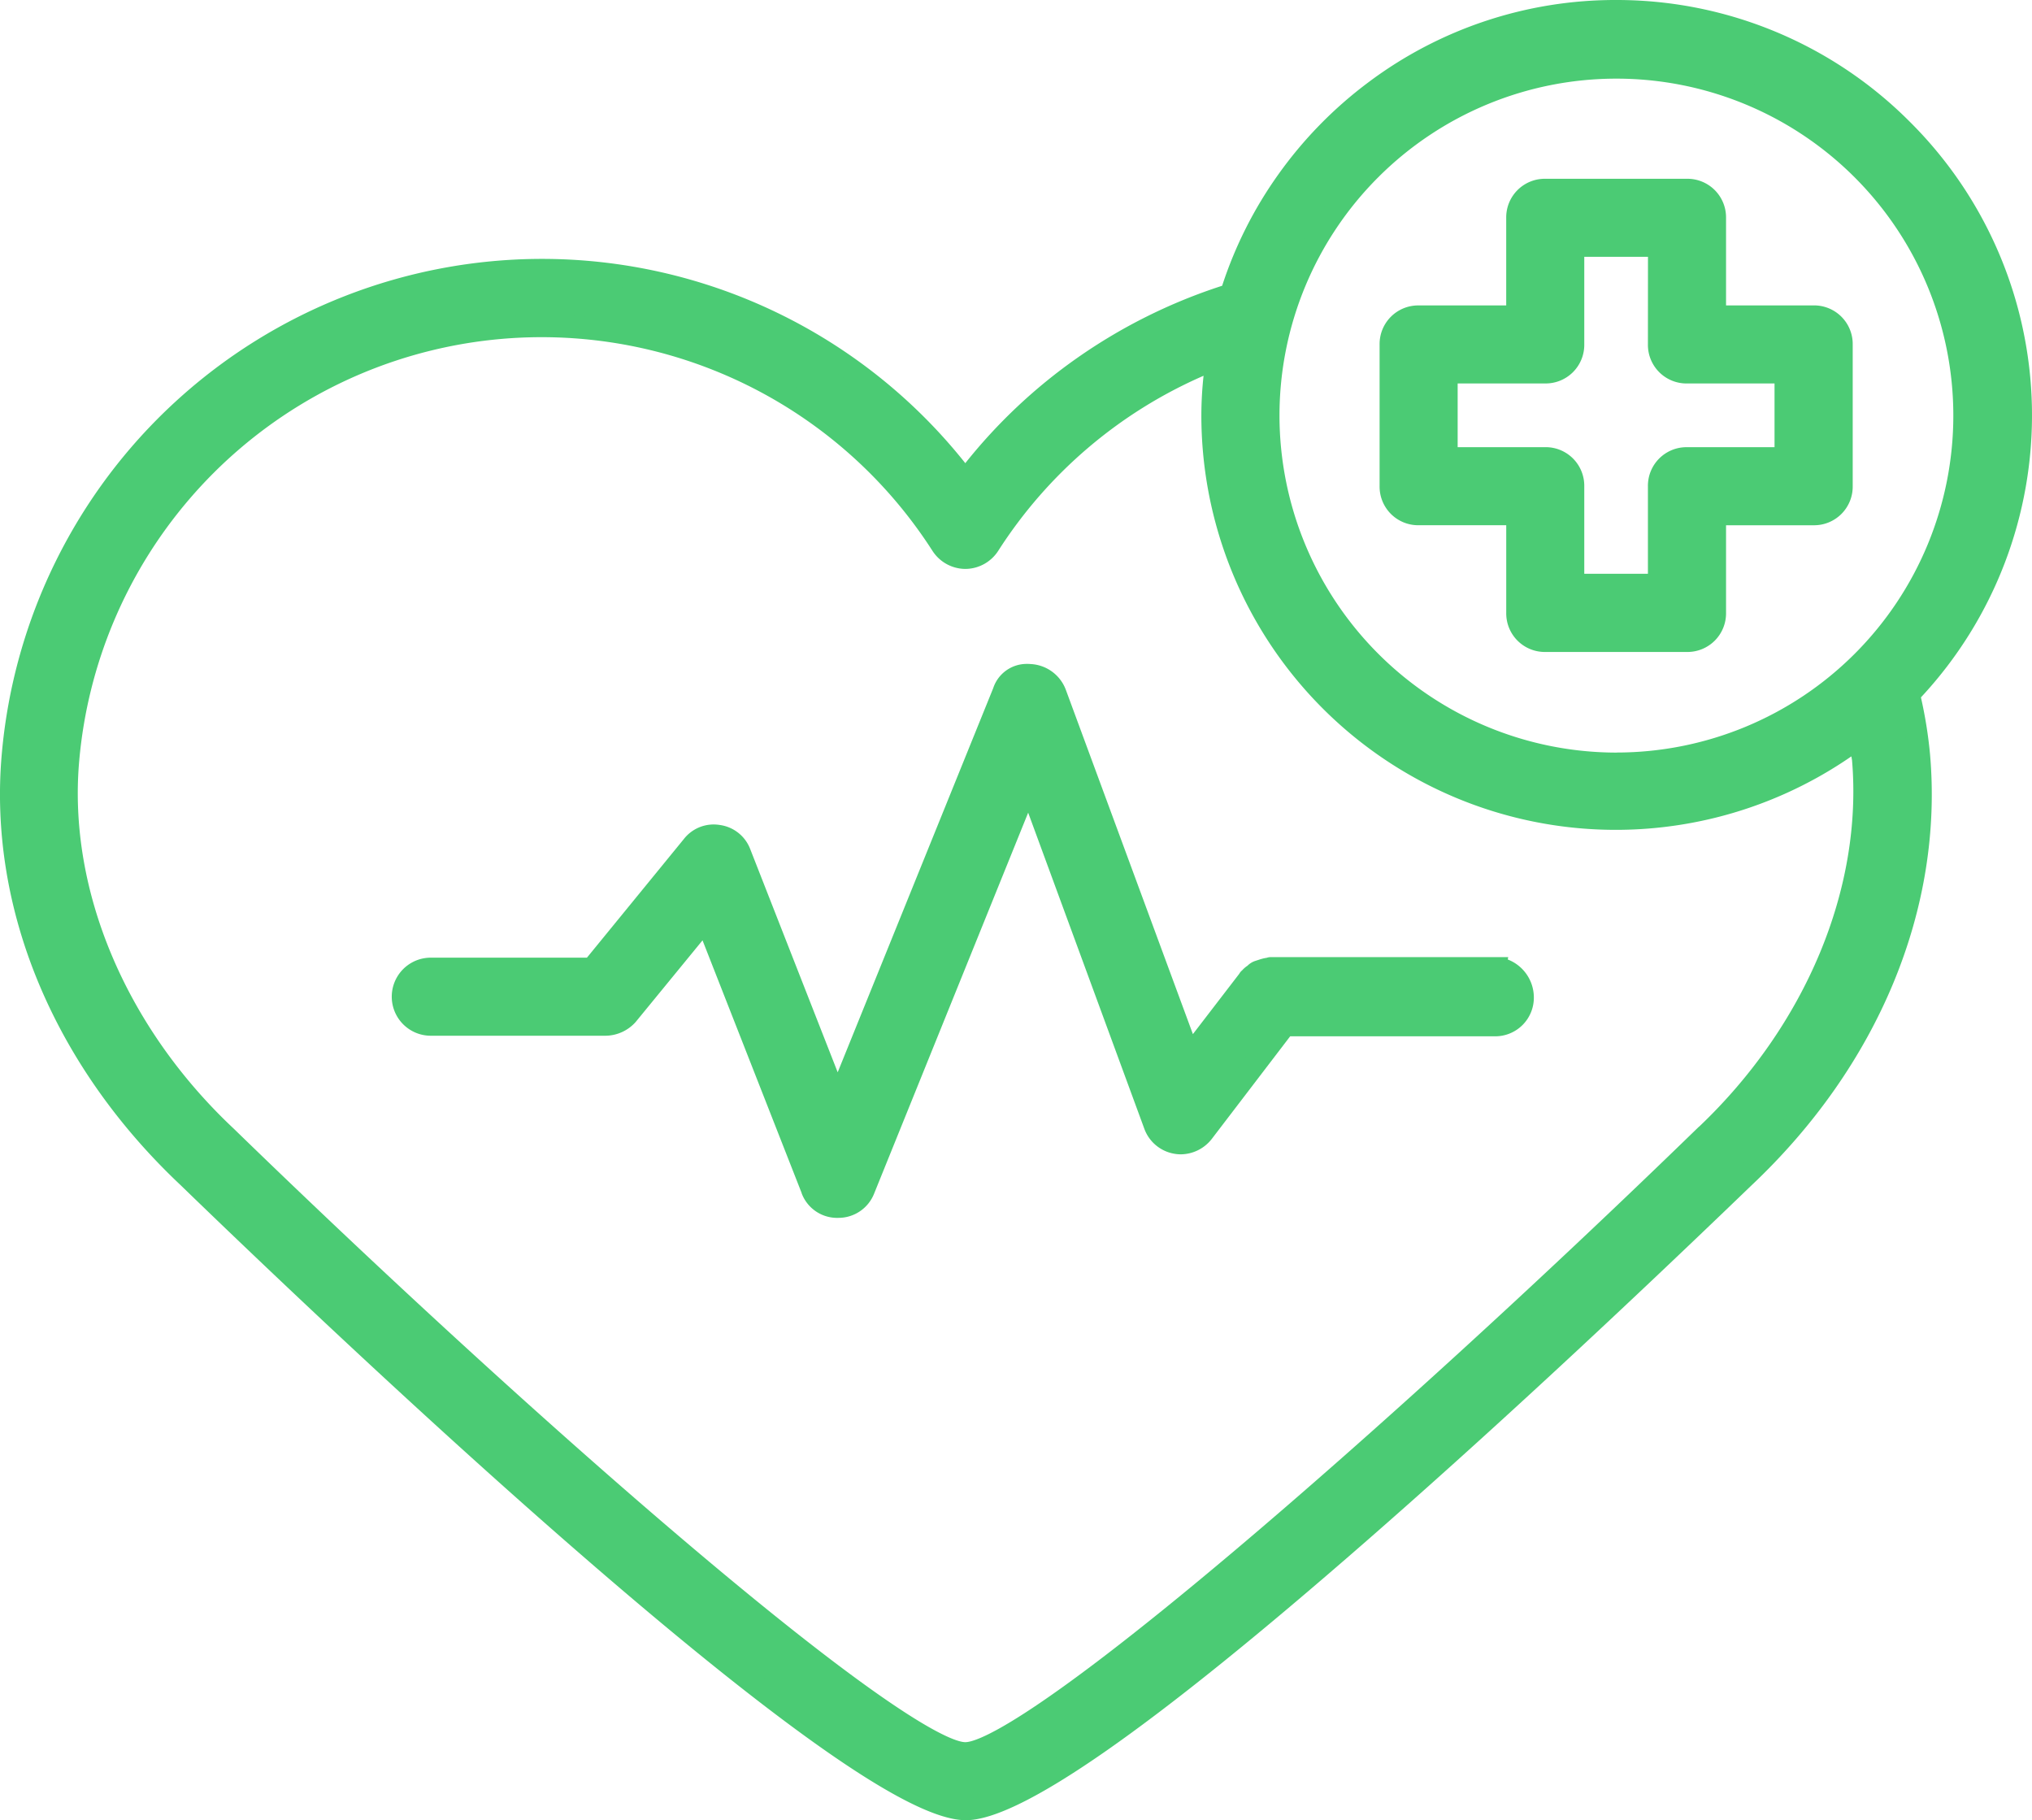 <?xml version="1.0" encoding="UTF-8"?>
<svg xmlns="http://www.w3.org/2000/svg" width="92.277" height="82.653" viewBox="0 0 92.277 82.653">
  <g id="Salud" transform="translate(-28.544 -12.5)">
    <path id="Trazado_3217" data-name="Trazado 3217" d="M86.726,23.735H82.248V19.257a1.26,1.26,0,0,0-1.272-1.272H74.538a1.26,1.26,0,0,0-1.272,1.272v4.478H68.787a1.26,1.26,0,0,0-1.272,1.272v6.438a1.26,1.26,0,0,0,1.272,1.272h4.478V37.2a1.26,1.26,0,0,0,1.272,1.272h6.438A1.26,1.26,0,0,0,82.248,37.2V32.717h4.478A1.26,1.26,0,0,0,88,31.445V25.008A1.26,1.26,0,0,0,86.726,23.735Zm-1.272,6.438H80.976A1.26,1.26,0,0,0,79.7,31.445v4.478H75.81V31.445a1.26,1.26,0,0,0-1.272-1.272H70.06V26.28h4.478a1.26,1.26,0,0,0,1.272-1.272V20.529H79.7v4.478a1.26,1.26,0,0,0,1.272,1.272h4.478Z" transform="translate(24.179 3.133)" fill="#4bcb74"></path>
    <path id="Trazado_3217_-_Contorno" data-name="Trazado 3217 - Contorno" d="M74.538,17.485h6.438a1.753,1.753,0,0,1,1.772,1.772v3.978h3.978A1.753,1.753,0,0,1,88.5,25.008v6.438a1.753,1.753,0,0,1-1.772,1.772H82.748V37.2a1.753,1.753,0,0,1-1.772,1.772H74.538A1.753,1.753,0,0,1,72.766,37.2V33.217H68.787a1.753,1.753,0,0,1-1.772-1.772V25.008a1.753,1.753,0,0,1,1.772-1.772h3.978V19.257A1.753,1.753,0,0,1,74.538,17.485ZM86.726,32.217a.764.764,0,0,0,.772-.772V25.008a.764.764,0,0,0-.772-.772H81.748V19.257a.764.764,0,0,0-.772-.772H74.538a.764.764,0,0,0-.772.772v4.978H68.787a.764.764,0,0,0-.772.772v6.438a.764.764,0,0,0,.772.772h4.978V37.2a.764.764,0,0,0,.772.772h6.438a.764.764,0,0,0,.772-.772V32.217ZM75.31,20.029H80.2v4.978a.764.764,0,0,0,.772.772h4.978v4.893H80.976a.764.764,0,0,0-.772.772v4.978H75.31V31.445a.764.764,0,0,0-.772-.772H69.56V25.78h4.978a.764.764,0,0,0,.772-.772Zm3.893,1H76.31v3.978a1.753,1.753,0,0,1-1.772,1.772H70.56v2.893h3.978a1.753,1.753,0,0,1,1.772,1.772v3.978H79.2V31.445a1.753,1.753,0,0,1,1.772-1.772h3.978V26.78H80.976A1.753,1.753,0,0,1,79.2,25.008Z" transform="translate(24.179 3.133)" fill="#4bcb74"></path>
    <path id="Trazado_3218" data-name="Trazado 3218" d="M101.948,13A18.344,18.344,0,0,0,84.442,25.875a24.053,24.053,0,0,0-12.061,8.473A24.109,24.109,0,0,0,29.124,46.766c-.611,6.845,2.29,13.842,7.964,19.185,4.936,4.784,29.847,28.7,35.319,28.7s30.381-23.919,35.319-28.676c5.674-5.343,8.575-12.341,7.964-19.211a20.639,20.639,0,0,0-.458-2.748A18.338,18.338,0,0,0,101.95,13Zm3.995,51.12C91.77,77.886,75.332,92.11,72.381,92.11S52.993,77.887,38.82,64.12c-5.038-4.733-7.71-11.145-7.175-17.125a21.576,21.576,0,0,1,39.669-9.746,1.268,1.268,0,0,0,2.137,0,21.4,21.4,0,0,1,10.356-8.473,17.22,17.22,0,0,0-.2,2.57,18.309,18.309,0,0,0,29.364,14.632c.051.331.127.662.178.992.509,6.005-2.163,12.417-7.2,17.15Zm-3.995-16.946a15.8,15.8,0,1,1,15.8-15.8A15.833,15.833,0,0,1,101.948,47.174Z" transform="translate(0 0)" fill="#4bcb74"></path>
    <path id="Trazado_3218_-_Contorno" data-name="Trazado 3218 - Contorno" d="M101.948,12.5h.075a18.786,18.786,0,0,1,13.254,5.534,18.785,18.785,0,0,1,.5,26.133,20.1,20.1,0,0,1,.411,2.556c.624,7.018-2.335,14.168-8.118,19.615-6.45,6.214-12.33,11.644-17.475,16.137-9.769,8.531-15.718,12.678-18.189,12.678-1.387,0-3.816-1.278-7.427-3.908-2.872-2.091-6.493-5.043-10.762-8.773-7.327-6.4-14.66-13.432-17.475-16.16C30.96,60.866,28,53.725,28.626,46.721A24.639,24.639,0,0,1,53.119,24.256,24.561,24.561,0,0,1,72.38,33.532a24.354,24.354,0,0,1,5.076-4.775,24.7,24.7,0,0,1,6.588-3.281,18.688,18.688,0,0,1,2.547-5.049,18.9,18.9,0,0,1,4.091-4.187A18.68,18.68,0,0,1,101.948,12.5ZM72.407,94.153c.791,0,2.62-.645,6.838-3.716,2.846-2.072,6.443-5,10.692-8.715,5.133-4.483,11-9.9,17.441-16.105l0,0c5.56-5.235,8.406-12.089,7.809-18.8a20.362,20.362,0,0,0-.448-2.684l-.058-.26.184-.193A17.838,17.838,0,0,0,101.95,13.5h-.074A17.739,17.739,0,0,0,84.919,26.023l-.078.251-.251.078a23.423,23.423,0,0,0-11.811,8.3l-.4.53-.4-.529a23.609,23.609,0,0,0-42.36,12.16c-.6,6.7,2.249,13.542,7.809,18.777l.005,0c2.808,2.721,10.128,9.74,17.44,16.127,4.247,3.711,7.845,6.644,10.693,8.718C69.787,93.509,71.616,94.153,72.407,94.153Zm29.541-79.082a16.133,16.133,0,0,1,6.335,1.285,16.424,16.424,0,0,1,8.681,8.681,16.133,16.133,0,0,1,1.285,6.335,16.32,16.32,0,0,1-16.3,16.3,16.133,16.133,0,0,1-6.336-1.285,16.424,16.424,0,0,1-8.681-8.681,16.261,16.261,0,0,1,0-12.671,16.424,16.424,0,0,1,8.681-8.681A16.133,16.133,0,0,1,101.948,15.071Zm0,31.6a15.3,15.3,0,1,0-15.3-15.3A15.319,15.319,0,0,0,101.948,46.674ZM53.12,26.8A22.014,22.014,0,0,1,71.735,36.979a.768.768,0,0,0,1.3,0,21.967,21.967,0,0,1,4.614-5.193,21.7,21.7,0,0,1,5.984-3.477l.8-.307-.129.849a16.751,16.751,0,0,0-.2,2.5,17.809,17.809,0,0,0,28.564,14.232l.668-.5.127.826c.024.156.054.313.086.478s.065.34.092.514l0,.034c.523,6.175-2.227,12.738-7.357,17.556l-.049.046C99.057,71.5,91.42,78.472,85.276,83.659c-3.256,2.749-5.985,4.91-8.109,6.421-3.189,2.268-4.258,2.53-4.786,2.53s-1.6-.262-4.786-2.53c-2.125-1.511-4.853-3.671-8.11-6.421-6.159-5.2-13.818-12.19-21.012-19.178C33.336,59.653,30.6,53.1,31.146,46.95A22.108,22.108,0,0,1,53.12,26.8ZM72.382,38.334a1.788,1.788,0,0,1-1.489-.815,21.082,21.082,0,0,0-38.751,9.52c-.523,5.847,2.1,12.1,7.02,16.715l.006.006c7.179,6.973,14.82,13.948,20.963,19.134,9.578,8.086,11.8,8.715,12.25,8.715s2.672-.628,12.25-8.715c6.142-5.186,13.783-12.16,20.963-19.134l.111-.107h.006c4.835-4.6,7.426-10.8,6.938-16.623-.01-.061-.02-.122-.031-.184A18.82,18.82,0,0,1,83.1,31.346a16.925,16.925,0,0,1,.1-1.783,21.044,21.044,0,0,0-9.329,7.956A1.788,1.788,0,0,1,72.382,38.334Z" transform="translate(0 0)" fill="#4bcb74"></path>
    <path id="Trazado_3219" data-name="Trazado 3219" d="M89.562,44.826H79.383c-.025,0-.051.025-.076.025a1.12,1.12,0,0,0-.254.051l-.229.076a.456.456,0,0,0-.178.127.686.686,0,0,0-.2.178c-.025.025-.051.025-.051.051l-2.7,3.511L69.613,32.358a1.3,1.3,0,0,0-1.17-.84,1.127,1.127,0,0,0-1.2.789l-7.532,18.6-4.428-11.3a1.23,1.23,0,0,0-.992-.789,1.213,1.213,0,0,0-1.17.458l-4.555,5.573H41.241a1.272,1.272,0,1,0,0,2.545H49.18a1.353,1.353,0,0,0,.992-.458l3.562-4.351,4.809,12.264a1.217,1.217,0,0,0,1.2.814,1.243,1.243,0,0,0,1.17-.789l7.481-18.5,5.725,15.572a1.259,1.259,0,0,0,.992.814,1.273,1.273,0,0,0,1.2-.483l3.715-4.86h9.542a1.26,1.26,0,0,0,1.272-1.272,1.321,1.321,0,0,0-1.272-1.323Z" transform="translate(6.866 11.635)" fill="#4bcb74"></path>
    <path id="Trazado_3219_-_Contorno" data-name="Trazado 3219 - Contorno" d="M59.681,56.167a1.72,1.72,0,0,1-1.6-1.122l0-.011-4.5-11.47-3.038,3.71a1.856,1.856,0,0,1-1.362.622H41.241a1.772,1.772,0,0,1,0-3.545h7.091l4.4-5.386a1.717,1.717,0,0,1,1.351-.662,1.775,1.775,0,0,1,.291.024,1.727,1.727,0,0,1,1.378,1.107l3.967,10.122,7.063-17.444a1.6,1.6,0,0,1,1.538-1.1c.049,0,.1,0,.151.006a1.8,1.8,0,0,1,1.607,1.166L75.85,47.823l2.108-2.744a.526.526,0,0,1,.131-.155,1.16,1.16,0,0,1,.24-.207.882.882,0,0,1,.338-.213l.266-.087.054-.014a1.551,1.551,0,0,1,.213-.045.552.552,0,0,1,.185-.032H90.169l-.021.108a1.85,1.85,0,0,1,1.185,1.716,1.753,1.753,0,0,1-1.772,1.772H80.267L76.7,52.591a1.8,1.8,0,0,1-1.4.69,1.679,1.679,0,0,1-.275-.023,1.763,1.763,0,0,1-1.381-1.138L68.369,37.767,61.376,55.058a1.741,1.741,0,0,1-1.626,1.108Zm-.674-1.5a.732.732,0,0,0,.674.5h.059a.747.747,0,0,0,.7-.462l.006-.015,7.967-19.7,6.174,16.795a.764.764,0,0,0,.6.487.775.775,0,0,0,.719-.3l3.863-5.053h9.789a.764.764,0,0,0,.772-.772.82.82,0,0,0-.772-.823H79.472a.55.55,0,0,1-.155.025c-.015,0-.05.012-.076.019l-.048.012-.176.059L79,45.459l-.035.035-.041.028c-.025.016-.057.038-.072.051l-.02.03-.035.035-.024.022-3.233,4.21-6.4-17.339a.8.8,0,0,0-.725-.513H68.4c-.027,0-.053,0-.079,0-.2,0-.434.058-.615.485l-8,19.761L54.815,39.776a.732.732,0,0,0-.6-.462.716.716,0,0,0-.7.274l-.006.008-4.7,5.756H41.241a.772.772,0,0,0,0,1.545H49.18a.853.853,0,0,0,.614-.286l4.094-5Z" transform="translate(6.866 11.635)" fill="#4bcb74"></path>
  </g>
</svg>
